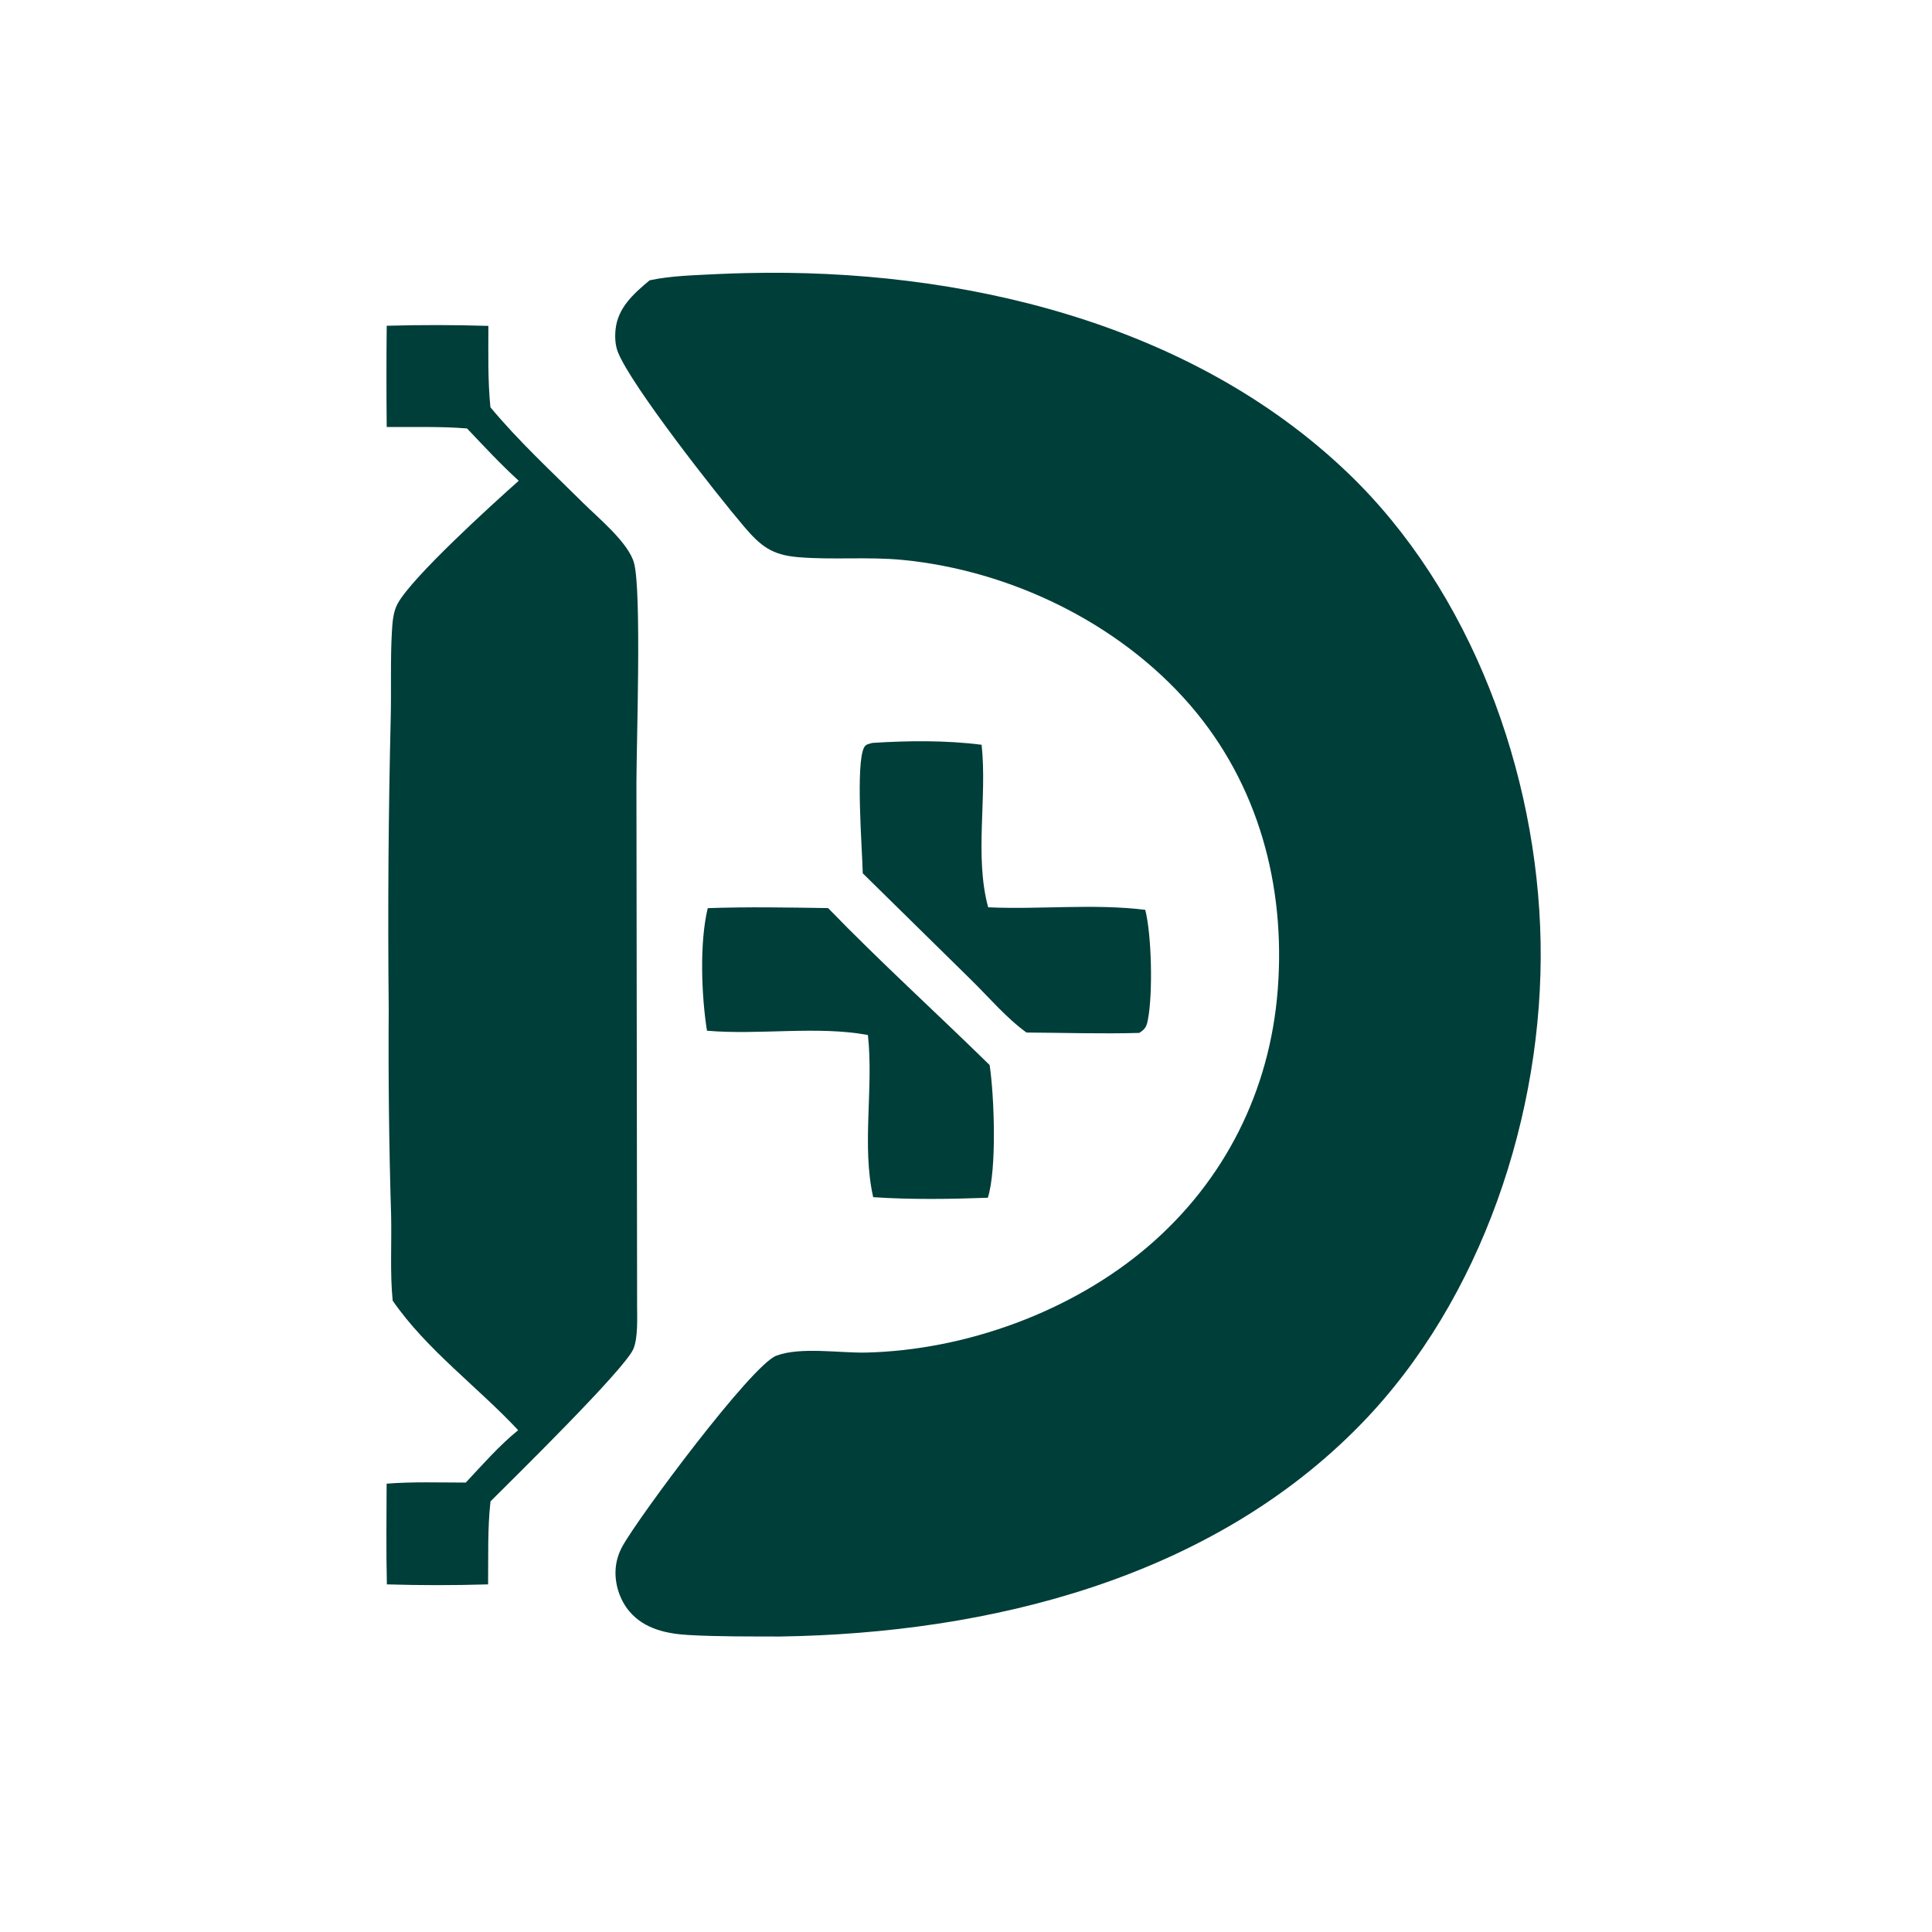 <svg width="85" height="85" viewBox="0 0 85 85" fill="none" xmlns="http://www.w3.org/2000/svg">
<mask id="mask0_432_904" style="mask-type:alpha" maskUnits="userSpaceOnUse" x="0" y="0" width="85" height="85">
<rect width="85" height="85" fill="#D9D9D9"/>
</mask>
<g mask="url(#mask0_432_904)">
<path d="M31.544 12.059C31.979 12.039 32.414 12.024 32.849 12.014C42.214 11.795 52.362 14.164 59.295 20.802C64.73 26.005 67.643 33.989 67.78 41.447C67.919 48.979 65.192 57.182 59.901 62.632C53.282 69.452 43.528 71.861 34.309 72C32.976 71.995 31.633 72.009 30.302 71.934C29.342 71.881 28.36 71.672 27.705 70.911C27.261 70.396 27.026 69.658 27.089 68.98C27.12 68.639 27.221 68.329 27.386 68.029C28.095 66.738 33.072 60.05 34.155 59.645C35.225 59.244 36.956 59.535 38.112 59.507C42.496 59.4 47.151 57.707 50.49 54.856C53.886 51.957 55.874 47.985 56.216 43.539C56.566 38.985 55.373 34.507 52.358 31.018C49.235 27.406 44.452 25.097 39.717 24.635C38.175 24.485 36.634 24.642 35.105 24.512C33.948 24.413 33.46 24.018 32.731 23.162C31.547 21.772 27.796 16.998 27.192 15.508C27.066 15.198 27.049 14.844 27.08 14.514C27.172 13.541 27.879 12.919 28.581 12.332C29.549 12.126 30.558 12.111 31.544 12.059Z" fill="#003E39"/>
<path d="M17.014 14.332C18.505 14.29 19.996 14.292 21.487 14.338C21.486 15.53 21.458 16.73 21.576 17.918C22.82 19.415 24.273 20.753 25.653 22.125C26.317 22.785 27.658 23.88 27.897 24.778C28.232 26.035 28.002 32.738 28 34.43L28.03 57.462C28.031 57.989 28.072 58.853 27.868 59.343C27.498 60.234 22.582 65.05 21.58 66.054C21.445 67.256 21.488 68.497 21.474 69.706C19.99 69.751 18.505 69.751 17.021 69.706C16.985 68.23 17.006 66.751 17.01 65.275C18.163 65.185 19.336 65.227 20.492 65.227C21.232 64.437 21.956 63.606 22.797 62.922C21.006 61.005 18.765 59.381 17.276 57.222C17.155 55.999 17.235 54.725 17.208 53.494C17.116 50.454 17.081 47.413 17.102 44.371C17.058 40.098 17.088 35.825 17.191 31.553C17.22 30.291 17.17 29.021 17.244 27.761C17.268 27.365 17.299 26.919 17.491 26.564C18.13 25.386 21.638 22.206 22.822 21.151C22.023 20.425 21.292 19.633 20.549 18.851C19.384 18.753 18.183 18.797 17.014 18.787C16.998 17.302 16.998 15.816 17.014 14.332Z" fill="#003E39"/>
<path d="M31.138 39.955C32.902 39.892 34.667 39.926 36.432 39.952C38.654 42.249 41.234 44.596 43.54 46.858C43.745 48.235 43.86 51.427 43.461 52.696C41.791 52.757 40.084 52.782 38.417 52.671C37.903 50.41 38.443 47.857 38.184 45.536C35.965 45.123 33.394 45.547 31.104 45.347C30.858 43.801 30.771 41.47 31.138 39.955Z" fill="#003E39"/>
<path d="M38.38 32.685C39.954 32.584 41.624 32.566 43.187 32.767C43.437 35.084 42.866 37.67 43.475 39.917C45.76 40.022 48.117 39.747 50.387 40.03C50.669 41.152 50.725 43.694 50.505 44.853C50.444 45.169 50.388 45.273 50.122 45.444C48.474 45.491 46.811 45.437 45.161 45.427C44.295 44.805 43.511 43.883 42.745 43.129L37.958 38.422C37.935 37.363 37.633 33.584 38.02 32.878C38.1 32.733 38.231 32.733 38.38 32.685Z" fill="#003E39"/>
</g>
</svg>
